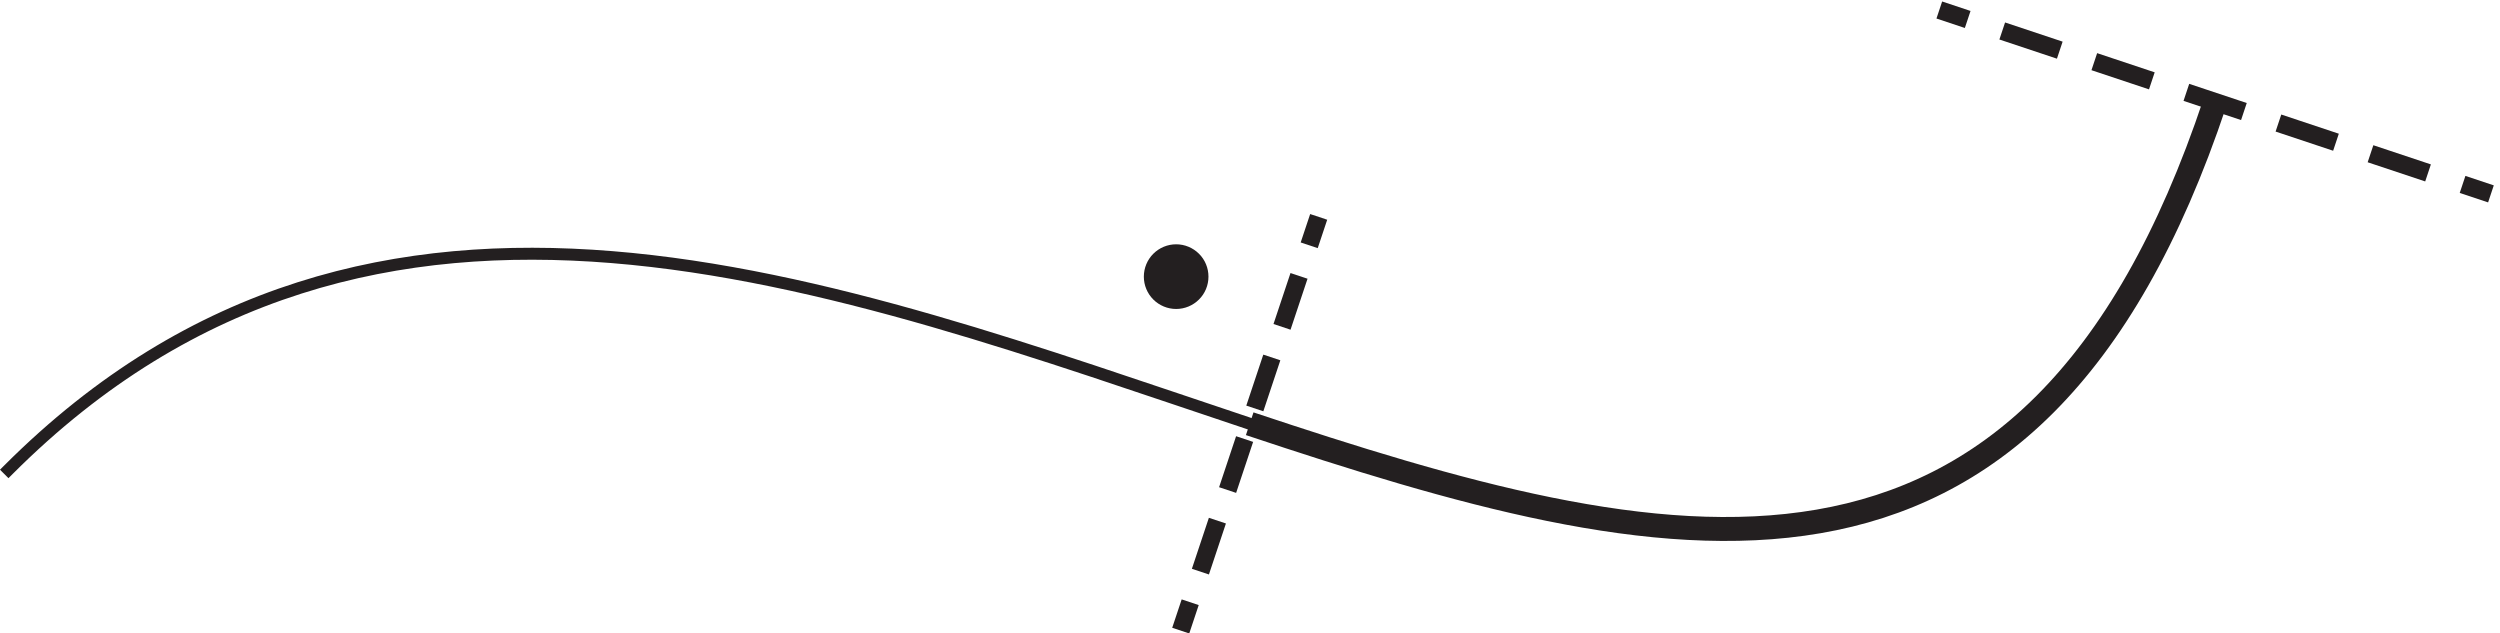 <?xml version="1.0" encoding="UTF-8" standalone="no"?>
<!-- Created with Inkscape (http://www.inkscape.org/) -->

<svg
   version="1.1"
   id="svg1"
   width="138.867"
   height="35.187"
   viewBox="0 0 138.867 35.187"
   sodipodi:docname="pha06f35.eps"
   xmlns:inkscape="http://www.inkscape.org/namespaces/inkscape"
   xmlns:sodipodi="http://sodipodi.sourceforge.net/DTD/sodipodi-0.dtd"
   xmlns="http://www.w3.org/2000/svg"
   xmlns:svg="http://www.w3.org/2000/svg">
  <defs
     id="defs1" />
  <sodipodi:namedview
     id="namedview1"
     pagecolor="#ffffff"
     bordercolor="#000000"
     borderopacity="0.25"
     inkscape:showpageshadow="2"
     inkscape:pageopacity="0.0"
     inkscape:pagecheckerboard="0"
     inkscape:deskcolor="#d1d1d1">
    <inkscape:page
       x="0"
       y="0"
       inkscape:label="1"
       id="page1"
       width="138.867"
       height="35.187"
       margin="0"
       bleed="0" />
  </sodipodi:namedview>
  <g
     id="g1"
     inkscape:groupmode="layer"
     inkscape:label="1">
    <g
       id="group-R5">
      <path
         id="path2"
         d="M 3.535,68.394 C 310.742,375.582 771.543,-238.813 925.137,221.988"
         style="fill:none;stroke:#231f20;stroke-width:5;stroke-linecap:square;stroke-linejoin:miter;stroke-miterlimit:3.25;stroke-dasharray:none;stroke-opacity:1"
         transform="matrix(0.133,0,0,-0.133,0,35.187)" />
      <path
         id="path3"
         d="M 521.934,87.594 C 694.727,29.996 848.34,-8.402 925.137,221.988"
         style="fill:none;stroke:#231f20;stroke-width:10;stroke-linecap:butt;stroke-linejoin:miter;stroke-miterlimit:3.25;stroke-dasharray:none;stroke-opacity:1"
         transform="matrix(0.133,0,0,-0.133,0,35.187)" />
      <path
         id="path4"
         d="m 550.742,173.98 -3.957,-11.863"
         style="fill:none;stroke:#231f20;stroke-width:7.5;stroke-linecap:butt;stroke-linejoin:miter;stroke-miterlimit:3.25;stroke-dasharray:none;stroke-opacity:1"
         transform="matrix(0.133,0,0,-0.133,0,35.187)" />
      <path
         id="path5"
         d="M 542.527,149.344 499.211,19.434"
         style="fill:none;stroke:#231f20;stroke-width:7.5;stroke-linecap:butt;stroke-linejoin:miter;stroke-miterlimit:3.25;stroke-dasharray:22.449, 13.47;stroke-dashoffset:0;stroke-opacity:1"
         transform="matrix(0.133,0,0,-0.133,0,35.187)" />
      <path
         id="path6"
         d="M 497.078,13.047 493.125,1.188"
         style="fill:none;stroke:#231f20;stroke-width:7.5;stroke-linecap:butt;stroke-linejoin:miter;stroke-miterlimit:3.25;stroke-dasharray:none;stroke-opacity:1"
         transform="matrix(0.133,0,0,-0.133,0,35.187)" />
      <path
         id="path7"
         d="m 809.941,260.387 11.856,-3.957"
         style="fill:none;stroke:#231f20;stroke-width:7.5;stroke-linecap:butt;stroke-linejoin:miter;stroke-miterlimit:3.25;stroke-dasharray:none;stroke-opacity:1"
         transform="matrix(0.133,0,0,-0.133,0,35.187)" />
      <path
         id="path8"
         d="m 836.223,251.625 185.037,-61.68"
         style="fill:none;stroke:#231f20;stroke-width:7.5;stroke-linecap:butt;stroke-linejoin:miter;stroke-miterlimit:3.25;stroke-dasharray:25.332, 15.199;stroke-dashoffset:0;stroke-opacity:1"
         transform="matrix(0.133,0,0,-0.133,0,35.187)" />
      <path
         id="path9"
         d="m 1028.48,187.543 11.85,-3.953"
         style="fill:none;stroke:#231f20;stroke-width:7.5;stroke-linecap:butt;stroke-linejoin:miter;stroke-miterlimit:3.25;stroke-dasharray:none;stroke-opacity:1"
         transform="matrix(0.133,0,0,-0.133,0,35.187)" />
      <path
         id="path10"
         d="m 504.707,149.02 c 0,3.593 -1.406,7.031 -3.945,9.55 -2.539,2.539 -5.977,3.965 -9.551,3.965 -3.574,0 -7.012,-1.426 -9.551,-3.965 -2.519,-2.519 -3.945,-5.957 -3.945,-9.55 0,-3.575 1.426,-7.012 3.945,-9.532 2.539,-2.539 5.977,-3.965 9.551,-3.965 3.574,0 7.012,1.426 9.551,3.965 2.539,2.52 3.945,5.957 3.945,9.532 v 0"
         style="fill:#231f20;fill-opacity:1;fill-rule:evenodd;stroke:none"
         transform="matrix(0.133,0,0,-0.133,0,35.187)" />
    </g>
  </g>
</svg>
